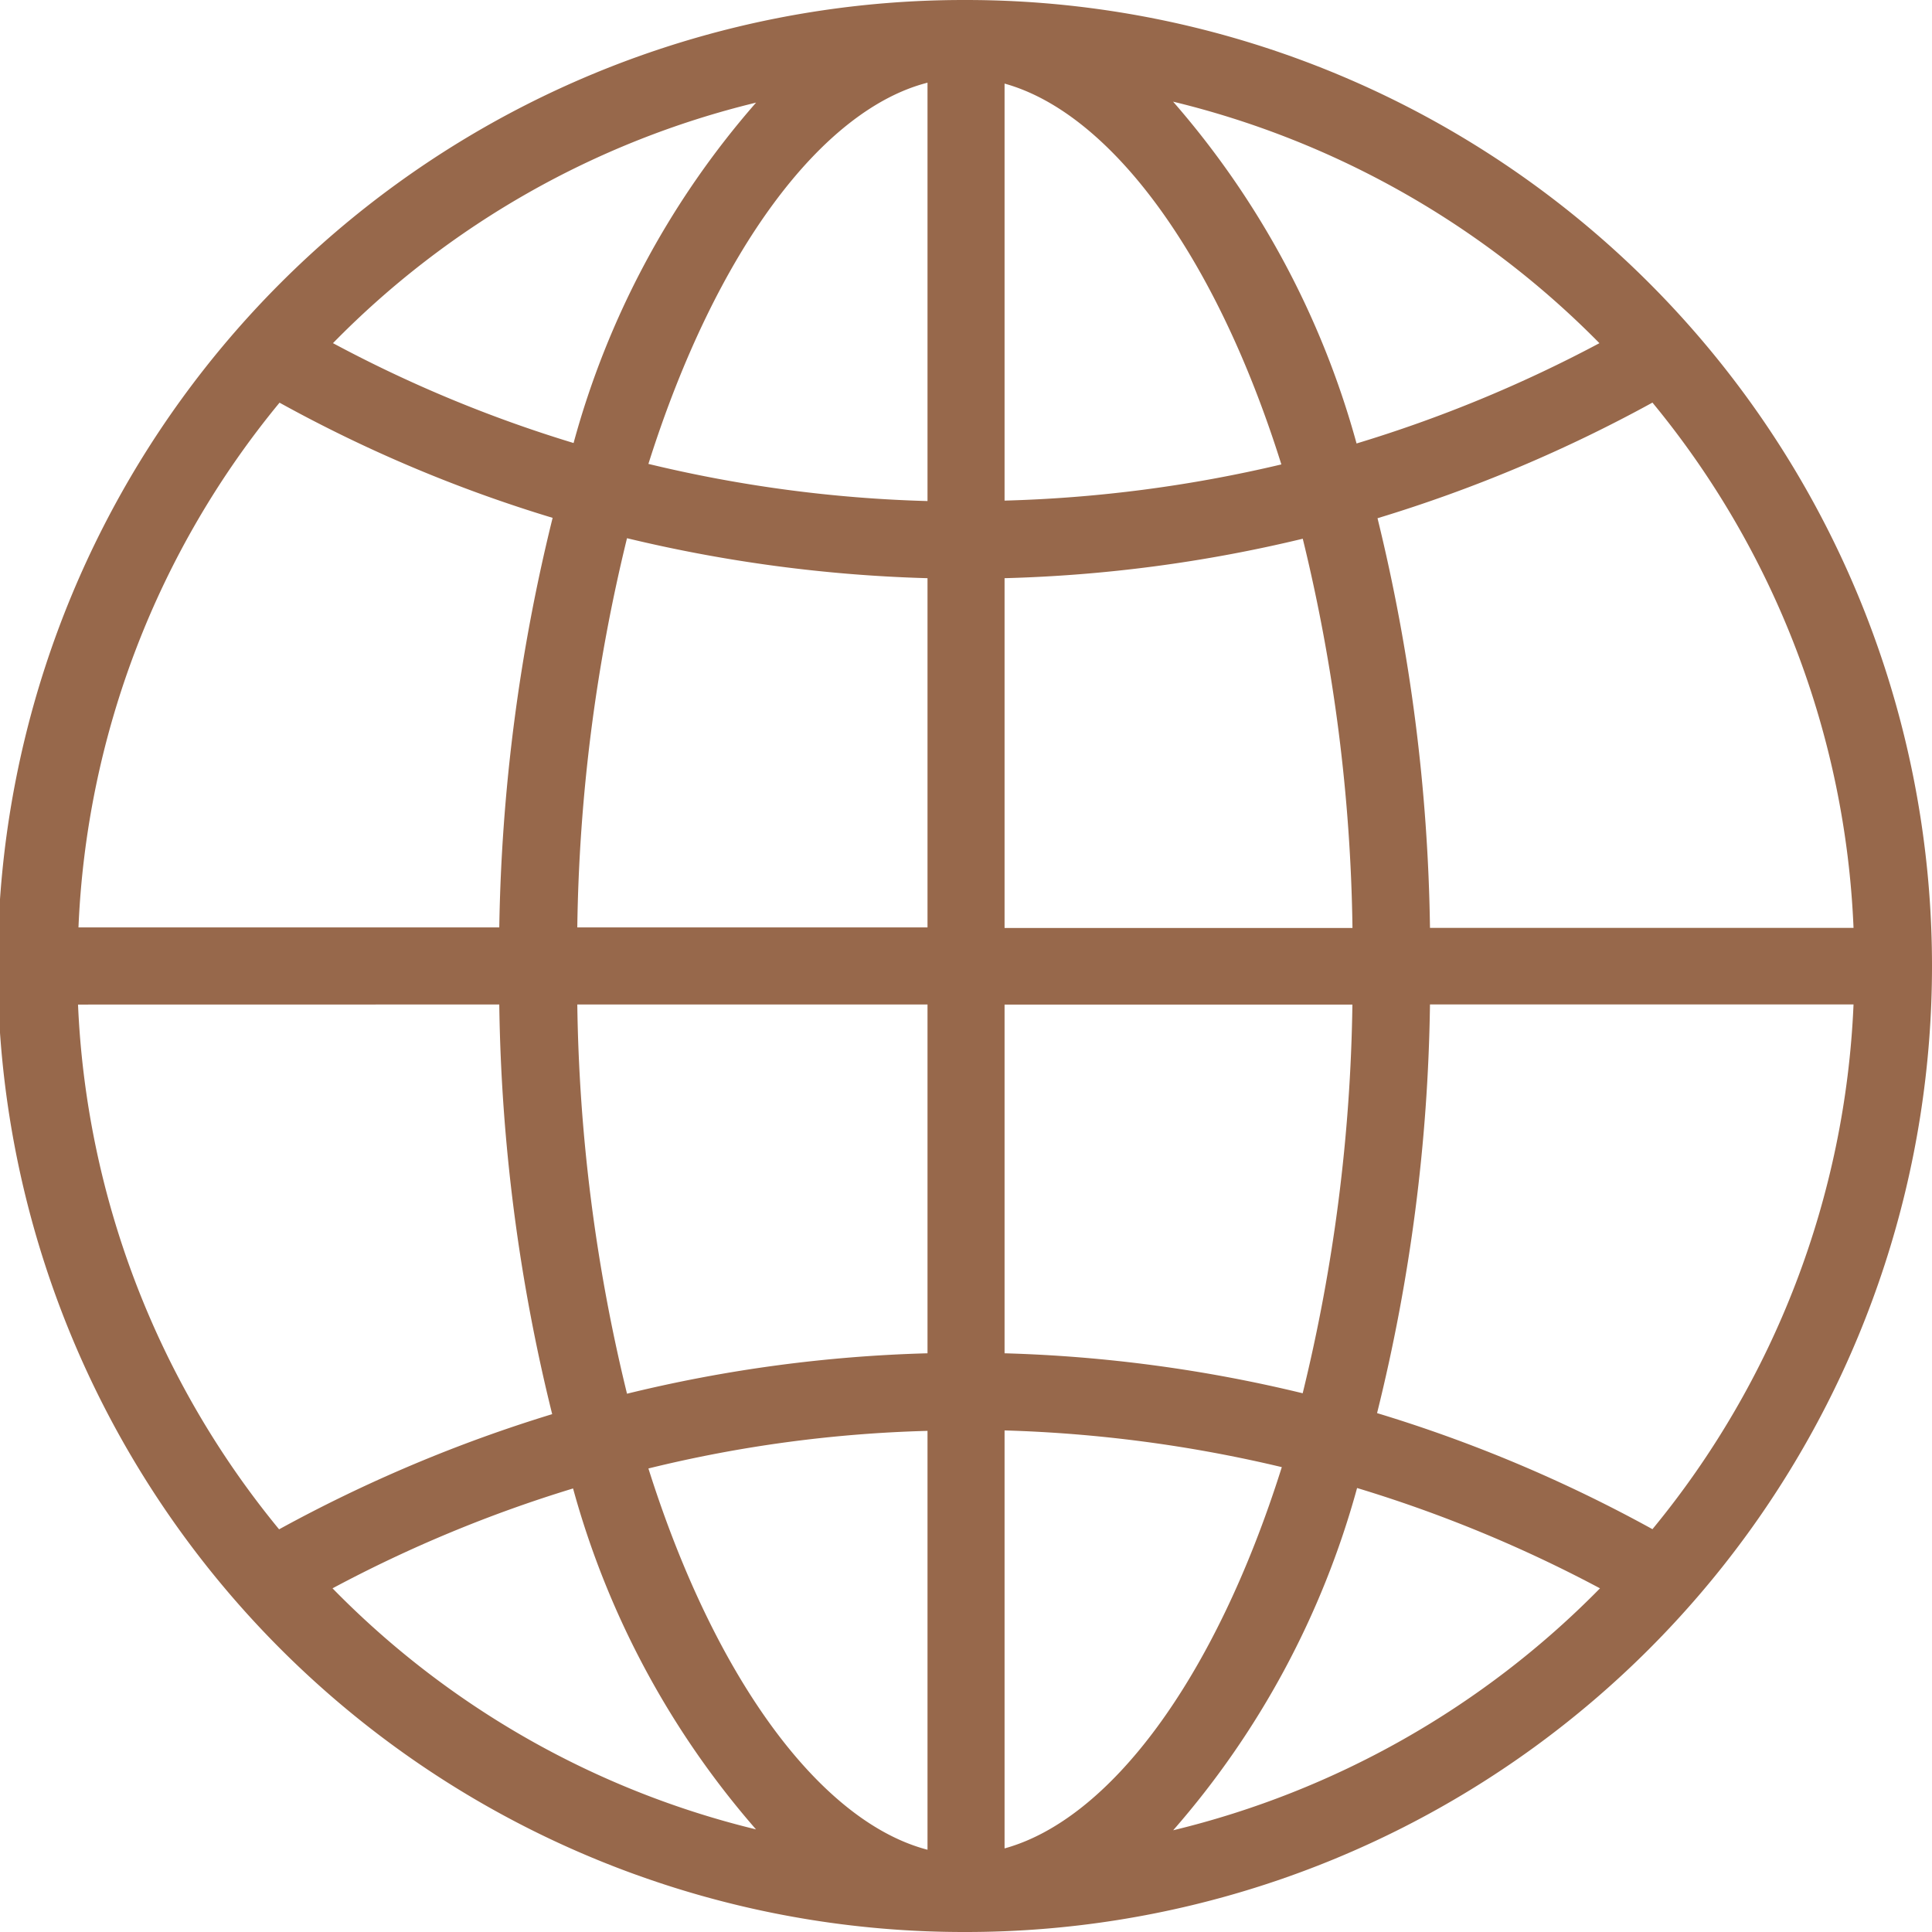 <svg xmlns="http://www.w3.org/2000/svg" width="26" height="26" viewBox="0 0 26 26">
  <path id="_211846_world_icon" data-name="211846_world_icon" d="M61,48h-.031a13,13,0,0,0,0,26H61a13,13,0,0,0,0-26Zm.519,7.781a19.273,19.273,0,0,0,4.013-.531,23.326,23.326,0,0,1,.669,5.238H61.519Zm0-1.044V49.125c1.4.388,2.825,2.256,3.725,5.125A18.251,18.251,0,0,1,61.519,54.737Zm-1.037-5.625v5.631a18.072,18.072,0,0,1-3.756-.5C57.638,51.356,59.069,49.475,60.481,49.113Zm0,6.669v4.7H55.769a23.326,23.326,0,0,1,.669-5.238A19.574,19.574,0,0,0,60.481,55.781Zm-5.763,4.7H49.056a11.883,11.883,0,0,1,2.706-7.062,18.9,18.9,0,0,0,3.675,1.55A24.521,24.521,0,0,0,54.719,60.481Zm0,1.037a24.224,24.224,0,0,0,.712,5.513,19.463,19.463,0,0,0-3.675,1.55,11.923,11.923,0,0,1-2.706-7.062Zm1.05,0h4.713v4.694a19.162,19.162,0,0,0-4.044.544A23.326,23.326,0,0,1,55.769,61.519Zm4.713,5.737v5.638c-1.413-.369-2.844-2.244-3.756-5.131A17.665,17.665,0,0,1,60.481,67.256Zm1.037,5.619V67.25a18.372,18.372,0,0,1,3.731.494C64.344,70.619,62.925,72.488,61.519,72.875Zm0-6.663V61.519H66.2a23.317,23.317,0,0,1-.669,5.231A19.275,19.275,0,0,0,61.519,66.212Zm5.725-4.694h5.7a11.9,11.9,0,0,1-2.706,7.062,19.22,19.22,0,0,0-3.706-1.562A24.112,24.112,0,0,0,67.244,61.519Zm0-1.037a24.533,24.533,0,0,0-.706-5.506,19.371,19.371,0,0,0,3.7-1.556,11.885,11.885,0,0,1,2.706,7.069h-5.7Zm2.281-7.862a18.076,18.076,0,0,1-3.269,1.35,11.692,11.692,0,0,0-2.469-4.6A12.021,12.021,0,0,1,69.525,52.619Zm-11.35-3.237a11.561,11.561,0,0,0-2.456,4.581,17.756,17.756,0,0,1-3.238-1.344A11.884,11.884,0,0,1,58.175,49.381Zm-5.7,19.994a17.942,17.942,0,0,1,3.237-1.344,11.674,11.674,0,0,0,2.462,4.588A11.892,11.892,0,0,1,52.475,69.375Zm11.313,3.256a11.681,11.681,0,0,0,2.475-4.606,18.076,18.076,0,0,1,3.269,1.35A12,12,0,0,1,63.788,72.631Z" transform="translate(-48 -48)" fill="#97684b"/>
</svg>
